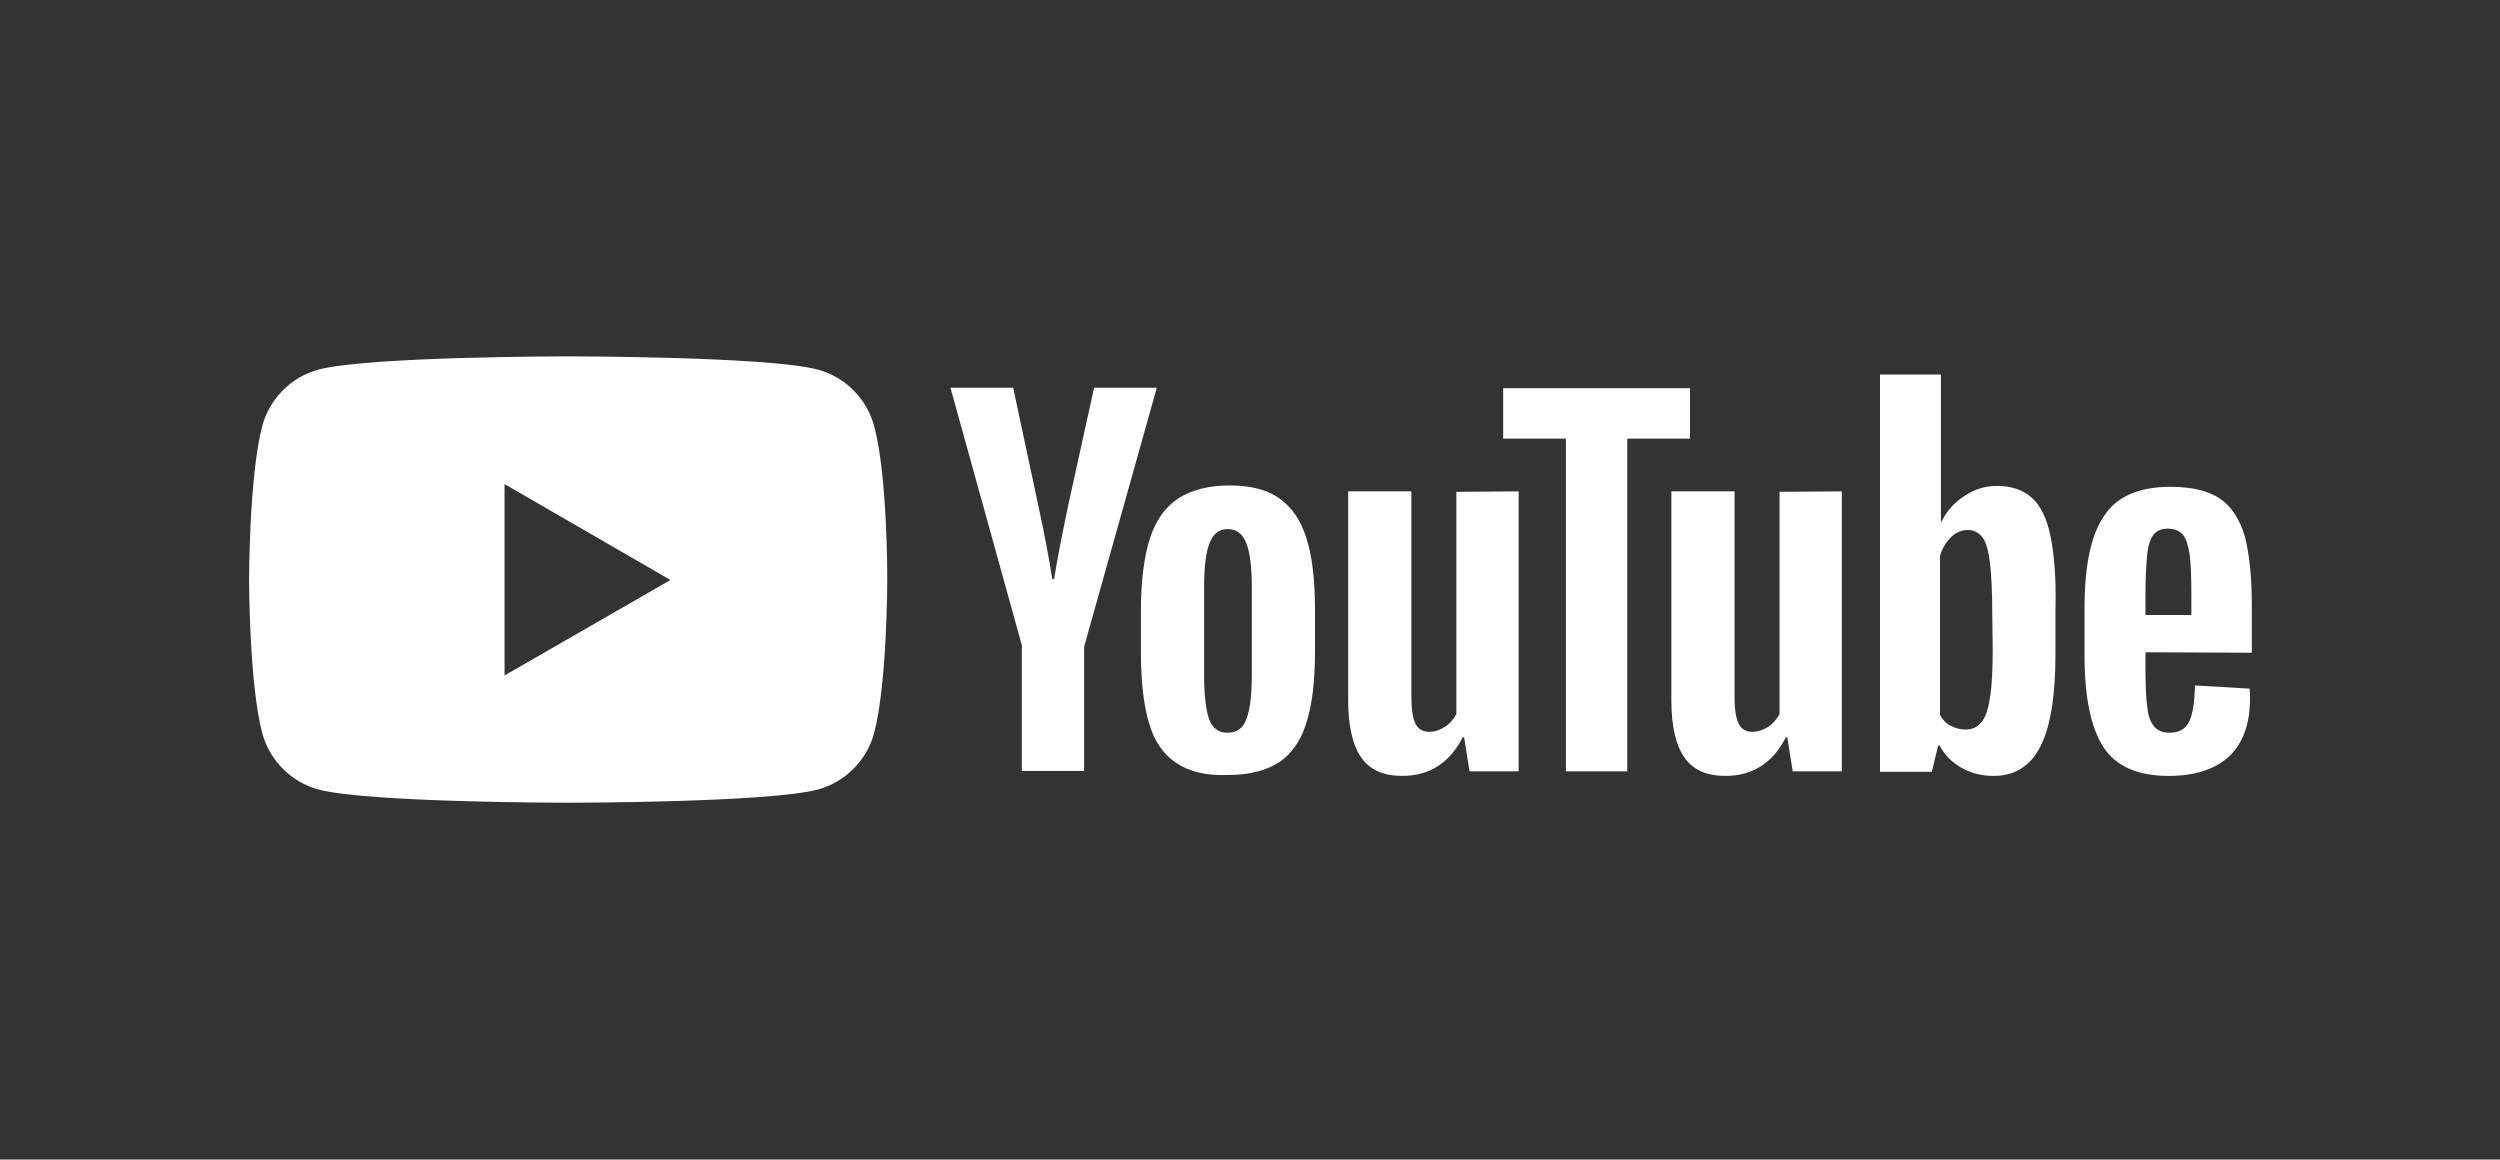 <?xml version="1.0" encoding="utf-8"?>
<!-- Generator: Adobe Illustrator 22.0.1, SVG Export Plug-In . SVG Version: 6.00 Build 0)  -->
<svg version="1.1" id="Ebene_1" xmlns="http://www.w3.org/2000/svg" xmlns:xlink="http://www.w3.org/1999/xlink" x="0px" y="0px"
	 viewBox="0 0 550 255.1" style="enable-background:new 0 0 550 255.1;" xml:space="preserve">
<rect x="0" y="0" width="550" height="255.1" fill="#333333" stroke="none"/>
<style type="text/css">
	.st0{clip-path:url(#SVGID_2_);fill:#FFFFFF;}
	.st1{clip-path:url(#SVGID_4_);fill:#FFFFFF;}
	.st2{clip-path:url(#SVGID_6_);fill:#FFFFFF;}
	.st3{clip-path:url(#SVGID_8_);fill:#FFFFFF;}
	.st4{clip-path:url(#SVGID_10_);fill:#FFFFFF;}
	.st5{clip-path:url(#SVGID_12_);fill:#FFFFFF;}
	.st6{clip-path:url(#SVGID_14_);fill:#FFFFFF;}
	.st7{clip-path:url(#SVGID_16_);fill:#FFFFFF;}
</style>
<g>
	<g>
		<defs>
			<rect id="SVGID_1_" x="-43" y="-19.9" width="636" height="295"/>
		</defs>
		<clipPath id="SVGID_2_">
			<use xlink:href="#SVGID_1_"  style="overflow:visible;"/>
		</clipPath>
		<path class="st0" d="M192.3,93.7c-1.6-6-6.4-10.8-12.4-12.4c-11-2.9-54.9-2.9-54.9-2.9s-43.9,0-54.9,2.9
			c-6,1.6-10.8,6.4-12.4,12.4c-2.9,11-2.9,33.8-2.9,33.8s0,22.9,2.9,33.8c1.6,6,6.4,10.8,12.4,12.4c11,2.9,54.9,2.9,54.9,2.9
			s43.9,0,54.9-2.9c6-1.6,10.8-6.4,12.4-12.4c2.9-11,2.9-33.8,2.9-33.8S195.3,104.7,192.3,93.7 M111,148.6v-42.1l36.5,21.1
			L111,148.6z"/>
	</g>
	<g>
		<defs>
			<rect id="SVGID_3_" x="-43" y="-19.9" width="636" height="295"/>
		</defs>
		<clipPath id="SVGID_4_">
			<use xlink:href="#SVGID_3_"  style="overflow:visible;"/>
		</clipPath>
		<path class="st1" d="M258.7,167.8c-2.8-1.9-4.8-4.8-5.9-8.7c-1.2-3.9-1.8-9.2-1.8-15.8v-8.9c0-6.6,0.7-12,2-16
			c1.3-4,3.4-6.9,6.3-8.8c2.8-1.8,6.6-2.8,11.2-2.8c4.6,0,8.2,0.9,10.9,2.8c2.7,1.9,4.8,4.8,6,8.8c1.3,4,1.9,9.3,1.9,15.9v8.9
			c0,6.6-0.6,11.8-1.9,15.8c-1.2,4-3.3,6.9-6,8.7c-2.8,1.8-6.5,2.8-11.3,2.8C265.3,170.7,261.5,169.7,258.7,167.8 M274.2,158.2
			c0.8-2,1.2-5.3,1.2-9.8v-19.2c0-4.4-0.4-7.6-1.2-9.7c-0.8-2-2.1-3.1-4.1-3.1c-1.9,0-3.2,1-4,3.1c-0.8,2-1.2,5.3-1.2,9.7v19.2
			c0,4.6,0.4,7.8,1.1,9.8c0.7,2,2.1,3,4,3C272.1,161.2,273.5,160.2,274.2,158.2"/>
	</g>
	<g>
		<defs>
			<rect id="SVGID_5_" x="-43" y="-19.9" width="636" height="295"/>
		</defs>
		<clipPath id="SVGID_6_">
			<use xlink:href="#SVGID_5_"  style="overflow:visible;"/>
		</clipPath>
		<path class="st2" d="M472,143.5v3.1c0,4,0.1,6.9,0.4,8.9c0.2,2,0.7,3.4,1.5,4.3c0.7,0.9,1.9,1.4,3.4,1.4c2.1,0,3.5-0.8,4.3-2.4
			c0.8-1.6,1.2-4.3,1.3-8l12,0.7c0.1,0.5,0.1,1.3,0.1,2.2c0,5.7-1.6,9.9-4.7,12.8c-3.1,2.8-7.5,4.2-13.2,4.2
			c-6.8,0-11.6-2.1-14.4-6.4c-2.7-4.3-4.1-10.9-4.1-19.9v-10.7c0-9.2,1.4-16,4.3-20.2c2.8-4.3,7.7-6.4,14.6-6.4
			c4.8,0,8.4,0.9,10.9,2.6c2.5,1.7,4.3,4.5,5.4,8.1c1,3.7,1.6,8.8,1.6,15.3v10.5L472,143.5L472,143.5z M473.8,117.6
			c-0.7,0.9-1.2,2.3-1.4,4.3c-0.2,2-0.4,5-0.4,9v4.4h10.1v-4.4c0-3.9-0.1-6.9-0.4-9c-0.3-2-0.8-3.5-1.5-4.3
			c-0.7-0.8-1.8-1.3-3.3-1.3C475.6,116.3,474.5,116.7,473.8,117.6"/>
	</g>
	<g>
		<defs>
			<rect id="SVGID_7_" x="-43" y="-19.9" width="636" height="295"/>
		</defs>
		<clipPath id="SVGID_8_">
			<use xlink:href="#SVGID_7_"  style="overflow:visible;"/>
		</clipPath>
		<path class="st3" d="M224.9,142.3l-15.8-57h13.8l5.5,25.8c1.4,6.4,2.4,11.8,3.1,16.3h0.4c0.5-3.2,1.5-8.6,3.1-16.2l5.7-25.9h13.8
			l-16,57v27.3h-13.7V142.3z"/>
	</g>
	<g>
		<defs>
			<rect id="SVGID_9_" x="-43" y="-19.9" width="636" height="295"/>
		</defs>
		<clipPath id="SVGID_10_">
			<use xlink:href="#SVGID_9_"  style="overflow:visible;"/>
		</clipPath>
		<path class="st4" d="M334.1,108.1v61.6h-10.8l-1.2-7.5h-0.3c-2.9,5.7-7.4,8.5-13.3,8.5c-4.1,0-7.1-1.3-9-4
			c-1.9-2.7-2.9-6.9-2.9-12.6v-46h13.9v45.2c0,2.7,0.3,4.7,0.9,5.9c0.6,1.2,1.6,1.8,3,1.8c1.2,0,2.4-0.4,3.5-1.1
			c1.1-0.7,1.9-1.7,2.5-2.8v-48.9L334.1,108.1L334.1,108.1z"/>
	</g>
	<g>
		<defs>
			<rect id="SVGID_11_" x="-43" y="-19.9" width="636" height="295"/>
		</defs>
		<clipPath id="SVGID_12_">
			<use xlink:href="#SVGID_11_"  style="overflow:visible;"/>
		</clipPath>
		<path class="st5" d="M405.2,108.1v61.6h-10.8l-1.2-7.5h-0.3c-2.9,5.7-7.4,8.5-13.3,8.5c-4.1,0-7.1-1.3-9-4
			c-1.9-2.7-2.9-6.9-2.9-12.6v-46h13.9v45.2c0,2.7,0.3,4.7,0.9,5.9c0.6,1.2,1.6,1.8,3,1.8c1.2,0,2.4-0.4,3.5-1.1
			c1.1-0.7,1.9-1.7,2.5-2.8v-48.9L405.2,108.1L405.2,108.1z"/>
	</g>
	<g>
		<defs>
			<rect id="SVGID_13_" x="-43" y="-19.9" width="636" height="295"/>
		</defs>
		<clipPath id="SVGID_14_">
			<use xlink:href="#SVGID_13_"  style="overflow:visible;"/>
		</clipPath>
		<polygon class="st6" points="371.8,96.5 358,96.5 358,169.7 344.5,169.7 344.5,96.5 330.7,96.5 330.7,85.4 371.8,85.4 		"/>
	</g>
	<g>
		<defs>
			<rect id="SVGID_15_" x="-43" y="-19.9" width="636" height="295"/>
		</defs>
		<clipPath id="SVGID_16_">
			<use xlink:href="#SVGID_15_"  style="overflow:visible;"/>
		</clipPath>
		<path class="st7" d="M451.1,117.9c-0.8-3.9-2.2-6.7-4.1-8.4c-1.9-1.7-4.5-2.6-7.7-2.6c-2.5,0-4.9,0.7-7.1,2.2
			c-2.2,1.4-3.9,3.3-5.1,5.7H427l0-32.4h-13.4v87.4H425l1.4-5.8h0.3c1.1,2.1,2.7,3.7,4.8,4.9c2.1,1.2,4.5,1.8,7.1,1.8
			c4.7,0,8.1-2.2,10.3-6.5c2.2-4.3,3.3-11.1,3.3-20.2v-9.7C452.4,127.2,451.9,121.8,451.1,117.9 M438.4,143c0,4.5-0.2,8-0.6,10.5
			c-0.4,2.5-1,4.4-1.9,5.4c-0.9,1.1-2,1.6-3.5,1.6c-1.1,0-2.2-0.3-3.2-0.8c-1-0.5-1.8-1.3-2.4-2.4v-35c0.5-1.7,1.3-3,2.4-4.1
			c1.1-1.1,2.4-1.6,3.7-1.6c1.4,0,2.5,0.6,3.3,1.7c0.8,1.1,1.3,3,1.6,5.6c0.3,2.6,0.5,6.3,0.5,11.1L438.4,143L438.4,143z"/>
	</g>
</g>
</svg>

